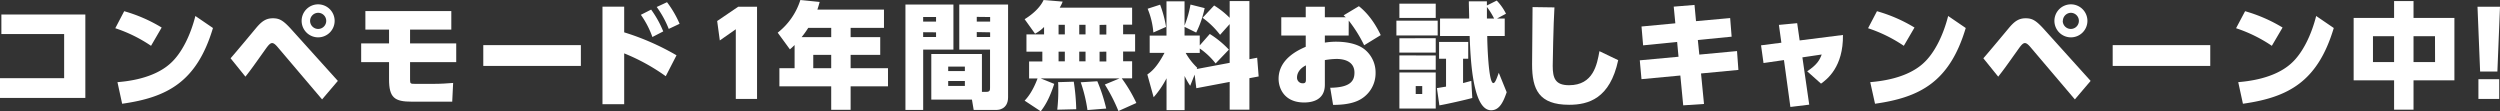 <svg xmlns="http://www.w3.org/2000/svg" viewBox="0 0 1013.32 45.06"><rect x="0" y="0" width="1013.32" height="45.06" fill="#333333" stroke="none"/><defs><style>.cls-1{fill:#fff;}</style></defs><g id="レイヤー_2" data-name="レイヤー 2"><g id="レイヤー_1-2" data-name="レイヤー 1"><path class="cls-1" d="M34.59,5.88V39.69H0v-8H26V13.8H.56V5.88Z"/><path class="cls-1" d="M61.22,18.57a58.58,58.58,0,0,0-14.49-7.13l3.61-6.9a61.64,61.64,0,0,1,15.19,6.62ZM47.61,33.3C51.17,33,62,32,68.91,25.84,73.77,21.58,77.29,14,79.19,6.48l7.13,4.87c-6.53,21.81-18.47,28.11-36.81,30.7Z"/><path class="cls-1" d="M93.46,23.62c1.71-1.9,9-10.65,10.46-12.41,2.13-2.5,3.84-3.8,6.67-3.8,2.64,0,4.17.79,7.55,4.54l18.8,20.84-6.39,7.5L112.77,19.36c-1.07-1.3-1.81-1.9-2.46-1.9s-1.29.51-2.55,2.27c-5.51,7.73-5.88,8.29-8.28,11.34ZM135.64,8.47A6.69,6.69,0,1,1,129,1.76,6.7,6.7,0,0,1,135.64,8.47Zm-9.95,0A3.27,3.27,0,1,0,129,5.19,3.29,3.29,0,0,0,125.69,8.47Z"/><path class="cls-1" d="M166.21,12V17.6h18.71v7.59H166.21v7.27c0,1.53.28,1.53,2.22,1.53h7.32c3.06,0,5.28-.18,7.92-.37l-.37,7.59H166.9c-7,0-9.21-1.62-9.21-9.07V25.19h-11.3V17.6h11.3V12H148.1V4.49h34.83V12Z"/><path class="cls-1" d="M235.44,18.29v8.43H195.89V18.29Z"/><path class="cls-1" d="M269.85,30.89A80.88,80.88,0,0,0,253,21.63v20.6h-8.8V2.69H253V13.11a102,102,0,0,1,21.21,9.3Zm-5.93-27a41.13,41.13,0,0,1,4.91,8.84L264.43,15a36.43,36.43,0,0,0-4.67-9Zm6.44-3a41.55,41.55,0,0,1,5.1,8.75l-4.4,2.08a40.23,40.23,0,0,0-4.87-8.89Z"/><path class="cls-1" d="M299.21,2.73h7.64V40.1h-8.61V11.86l-6.48,4.53-1.07-7.87Z"/><path class="cls-1" d="M358.3,3.89V11.3H344.78v3.75h12v7.18h-12v5.42h15.15V35H344.78V44.5h-7.87V35h-21V27.65h6.16v-9.4c-.83.83-1.2,1.15-1.9,1.76l-4.95-6.77A27.16,27.16,0,0,0,324.41,0l7.82.79c-.28,1.06-.41,1.52-.92,3.1ZM327.6,11.3a35.73,35.73,0,0,1-2.68,3.75h12V11.3Zm9.31,10.93h-7.27v5.42h7.27Z"/><path class="cls-1" d="M367,1.85h19.45V20.1H374.19V44.55H367Zm7.18,5.05V8.75h5.23V6.9Zm0,6.16V15h5.23v-1.9ZM398,37.23h1.81c1.48,0,1.48-.74,1.48-1.71V20.1H388.82V1.85H408.6V39.41c0,5-4.12,5.14-4.45,5.14h-9.49l-.7-4.17H377.48V21.9H398ZM384.33,27v1.81h6.76V27Zm0,5.84v2h6.76v-2Zm11.58-26V8.75h5.42V6.9Zm0,6.16V15h5.42v-1.9Z"/><path class="cls-1" d="M453.8,31.77h-32L427.31,34c-1.9,5.83-3.66,8.75-5.47,11.11l-6.53-4.31c.93-1,3.15-3.42,5.24-9h-3.43v-6.9h5.37V20.93h-6.44v-7h7.14v-3a14.18,14.18,0,0,1-3.66,2.73l-4.22-5.88C418.79,5.65,421.7,2.87,423,0l7.73.65a14.06,14.06,0,0,1-1.21,2.46h29.36v6.9h-3.65v3.89h4.86v7h-4.86v3.94h3.65v6.9h-4.21a59.54,59.54,0,0,1,5.93,10L453.33,45a68.2,68.2,0,0,0-5.51-10.74Zm-18.57,1.34a86.53,86.53,0,0,1,1,11.16l-7.69.19a70.35,70.35,0,0,0,.41-8.89c0-.93,0-1.58-.09-2.27Zm-6.16-23.06v3.89h2.54V10.05Zm0,10.88v3.94h2.54V20.93Zm8.38-10.88v3.89H440V10.05Zm0,10.88v3.94H440V20.93Zm7.32,12A67.64,67.64,0,0,1,448.38,44l-7.6.6a60.21,60.21,0,0,0-2.73-11.25Zm.92-22.83v3.89h2.74V10.05Zm0,10.88v3.94h2.74V20.93Z"/><path class="cls-1" d="M484.22,30.24l-1.8,4.54a28.4,28.4,0,0,1-2.27-4V44.64h-7.32V31.72a36.44,36.44,0,0,1-5.23,7.69l-2.55-9.22c1.57-1.11,3.8-2.78,6.95-8.75h-6v-7h6.81V.55h7.32v9.82a43,43,0,0,0,2.41-8.52l5.74,1.44a41.23,41.23,0,0,1-3.43,9.91l-4.72-2.32V14.4h6.16v4l4.07-4.63a38.41,38.41,0,0,1,7.74,6.35l-5.38,5.6a28.82,28.82,0,0,0-6.43-6.07v1.81h-5.7a25.71,25.71,0,0,0,4.68,6l-.19.51,13.34-2.5V9.77l-3.89,4.35a33.51,33.51,0,0,0-7.09-6.9l4.68-5a34,34,0,0,1,6.3,5V.42h8V24l3.15-.6.6,7.59-3.75.7V44.46h-8V33.2l-13.52,2.55Zm-14-28.34a45.43,45.43,0,0,1,2.41,9l-5.14,2.27a31.77,31.77,0,0,0-2.32-9.63Z"/><path class="cls-1" d="M546.65,14.4H537v2.87a29.79,29.79,0,0,1,4.54-.37c3.24,0,8.43.51,11.72,3.24a12,12,0,0,1,4.3,9.36,12.21,12.21,0,0,1-7.45,11.44c-3.43,1.48-7.74,1.57-9.77,1.57l-1.16-6.94c8.06-.1,9.82-2.69,9.82-6.12,0-5.14-5.24-5.56-7.23-5.56a30.17,30.17,0,0,0-4.77.47v10c0,6.26-5.23,7.18-8.38,7.18-8.2,0-10.37-5.92-10.37-9.58,0-8.25,8.33-11.81,11-13V14.4h-9.91V7h9.91V2.73H537V7h8.48c-.33-.28-.42-.37-.88-.78l6.2-3.71c4.82,3.8,7.6,9.12,8.85,11.72l-6.72,4.12a54.87,54.87,0,0,0-6.25-10ZM529.33,26.49c-3.61,1.8-3.61,4.49-3.61,4.91a2.26,2.26,0,0,0,2.36,2.36c1.25,0,1.25-.79,1.25-1.71Z"/><path class="cls-1" d="M582.73,8.38v6H566v-6Zm-.79-6.9V7.27H567.21V1.48Zm0,14v5.84H567.21V15.51Zm0,7v5.79H567.21V22.46Zm0,6.9V44H567.21V29.36Zm-5.47,5.51h-2.64v3.2h2.64Zm20.29,4.82c-2.73.78-10.61,2.54-13.34,3l-1-7,3.7-.6V23.8h-2.82V17h11.81V23.8h-2.09v9.87c1.49-.37,2.09-.56,3.34-.88ZM606.67.23a21.2,21.2,0,0,1,3.75,5.33L606.81,7.5h3.1v7.09h-7.09c0,2.59.47,19.08,2.46,19.08.69,0,1.2-1.35,2.22-4.17l3.2,7.87c-1.35,3.94-2.92,7.32-6.3,7.32-7.46,0-8.34-20.33-8.71-30.1h-12V7.5h11.81c0-1.9-.14-5-.14-6.95h7.32V2.22ZM605.6,7.5a29.35,29.35,0,0,0-2.91-4.68V7.5Z"/><path class="cls-1" d="M630.06,3c-.42,6.62-.7,22.41-.7,23.66,0,5,1,7.88,6.62,7.88,9.87,0,11.35-8.43,12.32-13.8l7.6,3.65C652.56,40,643.81,42.47,636,42.47c-12.27,0-15-6.26-15-16.35,0-3.66.19-20,.19-23.25Z"/><path class="cls-1" d="M701.28,7.32l.6,7.55-13.7,1.34.6,5.92,15.28-1.43.56,7.64-15.15,1.44,1.21,12.36-8.43.56-1.16-12.09-15.75,1.48-.69-7.64L680.35,23,679.79,17,666,18.38l-.65-7.64,13.71-1.29-.65-6.76L686.83,2l.61,6.57Z"/><path class="cls-1" d="M733.33,42.42l-7.64.93-2.6-19-8.29,1.2-1-7.18,8.24-1.06-1-7.22,7.41-.7,1,7L747,14.17c.18,13-6.48,18-8.89,19.73l-5.61-5c3.94-2.64,5-4.44,5.89-6.81l-7.83,1.16Z"/><path class="cls-1" d="M771.67,18.57a58.58,58.58,0,0,0-14.49-7.13l3.61-6.9A61.64,61.64,0,0,1,776,11.16ZM758.06,33.3c3.56-.33,14.36-1.3,21.3-7.46,4.86-4.26,8.38-11.86,10.28-19.36l7.13,4.87C790.25,33.16,778.3,39.46,760,42.05Z"/><path class="cls-1" d="M803.91,23.62c1.71-1.9,9-10.65,10.46-12.41,2.13-2.5,3.85-3.8,6.67-3.8,2.64,0,4.17.79,7.55,4.54l18.8,20.84L841,40.29,823.22,19.36c-1.07-1.3-1.81-1.9-2.46-1.9s-1.29.51-2.54,2.27c-5.51,7.73-5.89,8.29-8.29,11.34ZM846.09,8.47a6.69,6.69,0,1,1-6.66-6.71A6.7,6.7,0,0,1,846.09,8.47Zm-10,0a3.27,3.27,0,1,0,3.29-3.28A3.3,3.3,0,0,0,836.14,8.47Z"/><path class="cls-1" d="M895.88,18.29v8.43H856.33V18.29Z"/><path class="cls-1" d="M920.84,18.57a58.48,58.48,0,0,0-14.5-7.13L910,4.54a62,62,0,0,1,15.19,6.62ZM907.22,33.3c3.57-.33,14.36-1.3,21.31-7.46,4.86-4.26,8.38-11.86,10.28-19.36l7.13,4.87c-6.53,21.81-18.48,28.11-36.82,30.7Z"/><path class="cls-1" d="M970.39,7.27V.42h7.88V7.27h16.57V32.55H978.27V44.46h-7.88V32.55H954V7.27Zm0,7.41h-8.56V25.15h8.56Zm16.58,0h-8.7V25.15H987Z"/><path class="cls-1" d="M1013.32,2.73,1012.26,29h-7l-1.06-26.26Zm-8.75,29.36H1013v8h-8.43Z"/></g></g></svg>